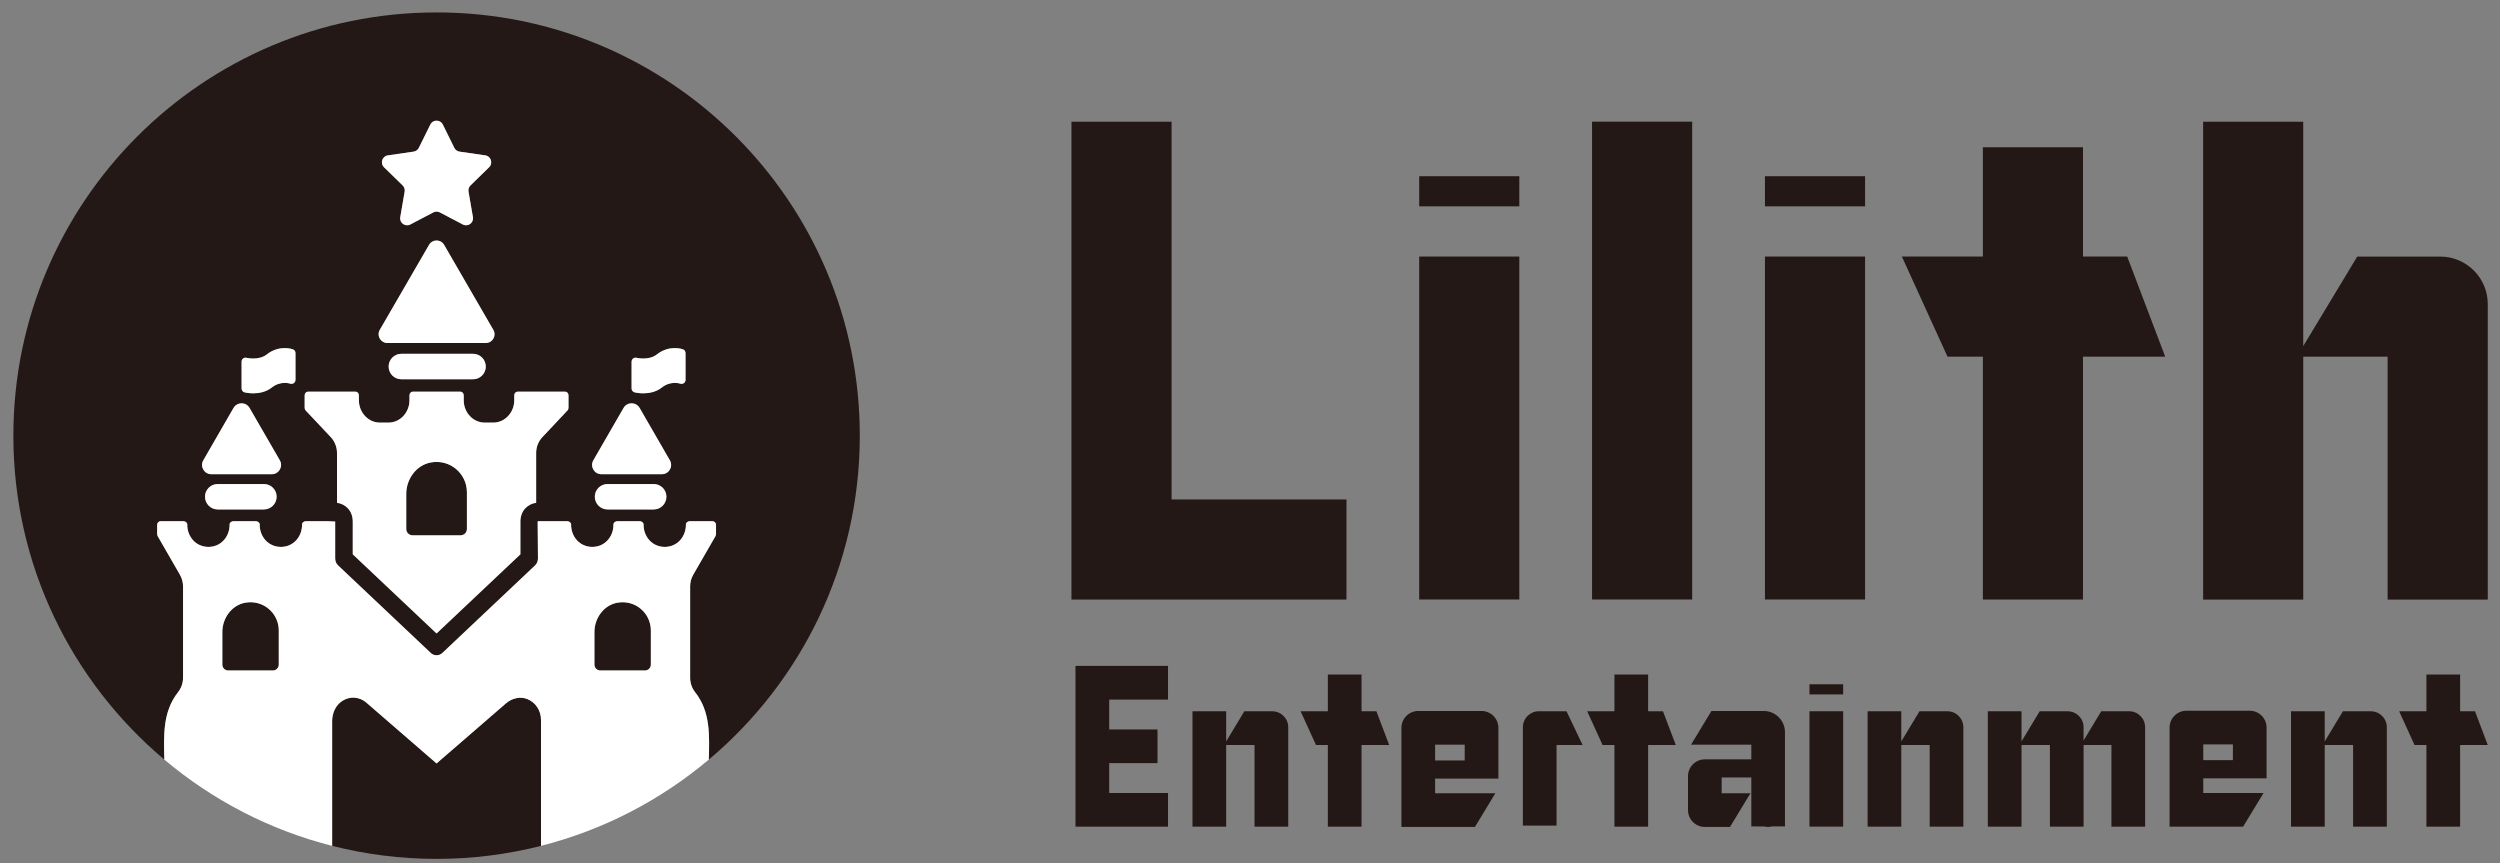 <?xml version="1.0" encoding="UTF-8"?> <!-- Generator: Adobe Illustrator 17.0.0, SVG Export Plug-In . SVG Version: 6.00 Build 0) --> <svg xmlns="http://www.w3.org/2000/svg" xmlns:xlink="http://www.w3.org/1999/xlink" id="圖層_1" x="0px" y="0px" width="561.5px" height="193.904px" viewBox="0 0 561.5 193.904" xml:space="preserve"><rect x="0" y="0" width="561.5" height="193.904" fill="#808080" stroke="none"/> <g> <g> <path fill="#231815" d="M96.833,103.857c-3.323,0.581-5.591,3.721-5.591,7.095v7.859c0,0.785,0.635,1.421,1.422,1.421h10.784 c0.789,0,1.421-0.635,1.421-1.421v-8.246C104.868,106.401,101.136,103.113,96.833,103.857z"></path> <path fill="#231815" d="M55.135,135.359c-3.092,0.532-5.2,3.46-5.2,6.601v7.31c0,0.728,0.59,1.322,1.321,1.322h10.028 c0.728,0,1.328-0.593,1.328-1.322v-7.667C62.612,137.723,59.132,134.673,55.135,135.359z"></path> <path fill="#231815" d="M138.712,135.359c-3.099,0.532-5.203,3.46-5.203,6.601v7.31c0,0.728,0.59,1.322,1.322,1.322h10.023 c0.735,0,1.328-0.593,1.328-1.322v-7.667C146.182,137.723,142.709,134.673,138.712,135.359z"></path> <path fill="#231815" d="M98.053,2.79c-52.489,0-95.051,42.561-95.051,95.054c0,29.206,13.183,55.321,33.908,72.759 c-0.129-5.587-0.367-10.73,3.08-15.135c0.722-0.923,1.126-2.062,1.126-3.24v-20.52c0-0.92-0.247-1.825-0.696-2.611l-5.01-8.699 c-0.042-0.138-0.073-0.27-0.112-0.424v-2.088c0-0.452,0.347-0.822,0.773-0.822h5.109c0.266,0,0.548,0.125,0.719,0.321 c0.112,0.119,0.164,0.241,0.16,0.363c-0.028,1.366,0.443,2.652,1.338,3.624c1.745,1.902,4.991,2.005,6.835,0 c0.898-0.972,1.37-2.251,1.337-3.624c-0.009-0.122,0.049-0.257,0.16-0.363c0.176-0.196,0.452-0.321,0.719-0.321h5.006 c0.263,0,0.539,0.125,0.715,0.321c0.108,0.119,0.167,0.241,0.164,0.363c-0.035,1.366,0.44,2.652,1.337,3.624 c1.738,1.902,4.988,2.005,6.836,0c0.892-0.972,1.363-2.251,1.335-3.624c-0.009-0.122,0.052-0.257,0.157-0.363 c0.183-0.196,0.455-0.321,0.719-0.321h5.008l1.558,0.08v8.292c0,0.6,0.237,1.167,0.663,1.565l20.799,19.644 c0.375,0.359,0.84,0.526,1.309,0.526c0.475,0,0.946-0.166,1.315-0.526l20.798-19.644c0.427-0.398,0.661-0.965,0.661-1.565 l-0.068-8.321c0.038-0.023,0.141-0.051,0.147-0.051h1.488h4.997c0.267,0,0.548,0.125,0.715,0.321 c0.108,0.119,0.167,0.241,0.164,0.363c-0.033,1.366,0.443,2.652,1.337,3.624c1.742,1.902,4.991,2.005,6.836,0 c0.895-0.972,1.366-2.251,1.335-3.624c-0.007-0.122,0.049-0.244,0.16-0.363c0.186-0.196,0.462-0.321,0.726-0.321h5.001 c0.269,0,0.536,0.125,0.722,0.321c0.106,0.119,0.16,0.241,0.16,0.363c-0.029,1.373,0.442,2.652,1.34,3.624 c1.735,1.902,4.984,2.005,6.829,0c0.895-0.972,1.366-2.251,1.34-3.624c-0.012-0.122,0.045-0.244,0.154-0.363 c0.183-0.196,0.459-0.321,0.722-0.321h5.113c0.424,0,0.773,0.368,0.773,0.822v2.088c-0.038,0.154-0.073,0.286-0.115,0.426 l-5.013,8.696c-0.449,0.787-0.686,1.691-0.686,2.611v20.52c0,1.178,0.394,2.326,1.122,3.242c3.455,4.405,3.207,9.543,3.077,15.132 c20.725-17.438,33.906-43.554,33.906-72.759C193.109,45.351,150.555,2.79,98.053,2.79z M59.276,114.42H48.897 c-1.572,0-2.851-1.286-2.851-2.861c0-1.572,1.28-2.842,2.851-2.842h10.379c1.572,0,2.851,1.27,2.851,2.842 C62.127,113.134,60.848,114.42,59.276,114.42z M61.047,106.504H47.463c-1.597,0-2.607-1.726-1.799-3.118l6.787-11.759 c0.805-1.389,2.806-1.389,3.602,0l6.797,11.759C63.649,104.778,62.647,106.504,61.047,106.504z M66.368,85.324 c0,0.619-0.619,1.045-1.202,0.84c-0.077-0.029-2.139-0.7-4.118,0.872c-1.337,1.042-2.935,1.302-4.163,1.302 c-1.091,0-1.886-0.199-1.953-0.215c-0.394-0.103-0.67-0.462-0.67-0.872v-6.02c0-0.584,0.551-1.017,1.12-0.863 c0.023,0.007,2.739,0.663,4.549-0.763c2.787-2.204,5.716-1.2,5.838-1.155c0.363,0.125,0.603,0.466,0.603,0.846v6.028 C66.372,85.324,66.368,85.324,66.368,85.324z M87.118,34.897l5.777-0.84c0.51-0.073,0.949-0.391,1.174-0.85l2.589-5.238 c0.567-1.158,2.23-1.158,2.8,0l2.586,5.238c0.218,0.459,0.665,0.776,1.178,0.85l5.774,0.84c1.28,0.18,1.79,1.758,0.86,2.668 l-4.17,4.074c-0.372,0.356-0.542,0.876-0.459,1.382l0.994,5.751c0.218,1.274-1.122,2.249-2.27,1.642l-5.167-2.71 c-0.449-0.237-0.994-0.237-1.45,0l-5.168,2.71c-1.148,0.607-2.489-0.368-2.265-1.642l0.988-5.751 c0.084-0.506-0.084-1.026-0.455-1.382l-4.176-4.074C85.329,36.655,85.838,35.077,87.118,34.897z M85.299,74.094l11.066-19.098 c0.75-1.309,2.633-1.309,3.384,0l11.057,19.098c0.754,1.309-0.183,2.938-1.687,2.938H86.997 C85.495,77.033,84.549,75.403,85.299,74.094z M109.106,82.331c0,1.572-1.274,2.848-2.855,2.848H90.134 c-1.575,0-2.846-1.277-2.846-2.848c0-1.575,1.27-2.864,2.846-2.864h16.118C107.833,79.467,109.106,80.756,109.106,82.331z M127.684,91.617c0,0.218-0.084,0.417-0.228,0.571l-5.655,6.008c-0.883,0.937-1.382,2.22-1.382,3.538v11.197 c-1.794,0.222-3.538,1.678-3.538,4.214v7.355l-18.829,17.773L79.23,124.496v-7.351c0-2.527-1.738-3.987-3.537-4.214v-11.197 c0-1.319-0.506-2.602-1.379-3.538l-5.665-6.008c-0.138-0.154-0.225-0.353-0.225-0.571v-2.835c0-0.455,0.349-0.815,0.78-0.815 h10.633c0.424,0,0.77,0.359,0.77,0.815v1.129c0,2.752,2.12,5.01,4.722,5.01h1.918c2.602,0,4.718-2.258,4.718-5.01v-1.129 c0-0.455,0.353-0.815,0.77-0.815h10.649c0.42,0,0.766,0.359,0.766,0.815v1.129c0,2.752,2.114,5.01,4.715,5.01h1.918 c2.604,0,4.718-2.258,4.718-5.01v-1.129c0-0.455,0.353-0.815,0.77-0.815h10.642c0.427,0,0.77,0.359,0.77,0.815L127.684,91.617 L127.684,91.617z M146.824,114.42h-10.373c-1.575,0-2.855-1.286-2.855-2.861c0-1.572,1.279-2.842,2.855-2.842h10.373 c1.572,0,2.851,1.27,2.851,2.842C149.675,113.134,148.396,114.42,146.824,114.42z M148.653,106.504h-13.591 c-1.598,0-2.598-1.726-1.797-3.118l6.784-11.759c0.808-1.389,2.804-1.389,3.612,0l6.791,11.759 C151.254,104.778,150.256,106.504,148.653,106.504z M153.971,85.324c0,0.619-0.616,1.045-1.199,0.84 c-0.087-0.029-2.146-0.7-4.122,0.872c-1.335,1.042-2.935,1.302-4.163,1.302c-1.091,0-1.89-0.199-1.953-0.215 c-0.394-0.103-0.68-0.462-0.68-0.872v-6.02c0-0.584,0.558-1.017,1.129-0.863c0.026,0.007,2.745,0.663,4.554-0.763 c2.781-2.204,5.713-1.2,5.835-1.155c0.353,0.125,0.6,0.466,0.6,0.846v6.028C153.972,85.324,153.971,85.324,153.971,85.324z"></path> <path fill="#231815" d="M118.456,157.017c-1.639-0.661-3.49-0.189-4.837,0.979l-15.566,13.476l-15.746-13.646 c-1.527-1.324-3.628-1.517-5.357-0.443c-1.514,0.921-2.348,2.73-2.348,4.591v12.172v15.834c7.503,1.905,15.358,2.924,23.451,2.924 c8.097,0,15.956-1.02,23.46-2.924v-15.834v-12.439C121.513,159.615,120.323,157.77,118.456,157.017z"></path> </g> <g> <g> <rect x="357.575" y="27.327" fill="#231815" width="22.489" height="107.319"></rect> <rect x="318.753" y="57.621" fill="#231815" width="22.486" height="77.027"></rect> <rect x="318.753" y="39.58" fill="#231815" width="22.486" height="6.764"></rect> <rect x="396.407" y="57.621" fill="#231815" width="22.489" height="77.027"></rect> <rect x="396.407" y="39.58" fill="#231815" width="22.489" height="6.764"></rect> <polygon fill="#231815" points="240.645,134.663 240.645,27.335 263.138,27.335 263.138,112.179 302.415,112.179 302.415,134.663 "></polygon> <polygon fill="#231815" points="445.352,134.663 445.352,80.104 437.408,80.104 427.161,57.624 445.352,57.624 445.352,33.08 467.839,33.08 467.839,57.624 477.769,57.624 486.303,80.104 467.839,80.104 467.839,134.663 "></polygon> <path fill="#231815" d="M536.26,134.663V80.104h-18.952v54.559h-22.486V27.335h22.486v50.393l12.131-20.102h18.639 c5.876,0,10.672,4.777,10.672,10.665v66.373H536.26z"></path> </g> <g> <rect x="406.405" y="159.745" fill="#231815" width="7.57" height="25.915"></rect> <rect x="406.405" y="153.688" fill="#231815" width="7.57" height="2.275"></rect> <polygon fill="#231815" points="241.553,185.668 241.553,149.56 262.338,149.56 262.338,157.129 249.124,157.129 249.124,163.833 259.974,163.833 259.974,171.399 249.124,171.399 249.124,178.107 262.338,178.107 262.338,185.668 "></polygon> <polygon fill="#231815" points="298.236,185.668 298.236,167.321 295.567,167.321 292.12,159.752 298.236,159.752 298.236,151.498 305.798,151.498 305.798,159.752 309.137,159.752 312.008,167.321 305.798,167.321 305.798,185.668 "></polygon> <polygon fill="#231815" points="362.6,185.668 362.6,167.321 359.931,167.321 356.485,159.752 362.6,159.752 362.6,151.498 370.169,151.498 370.169,159.752 373.508,159.752 376.38,167.321 370.169,167.321 370.169,185.668 "></polygon> <polygon fill="#231815" points="544.972,185.668 544.972,167.321 542.299,167.321 538.856,159.752 544.972,159.752 544.972,151.498 552.542,151.498 552.542,159.752 555.882,159.752 558.749,167.321 552.542,167.321 552.542,185.668 "></polygon> <path fill="#231815" d="M281.765,185.668v-18.348h-6.368v18.348h-7.567v-25.915h7.567v6.769l4.081-6.769h6.265 c1.983,0,3.594,1.606,3.594,3.585v22.331L281.765,185.668L281.765,185.668z"></path> <path fill="#231815" d="M433.406,185.668v-18.348h-6.377v18.348h-7.563v-25.915h7.563v6.769l4.085-6.769h6.267 c1.983,0,3.588,1.606,3.588,3.585v22.331L433.406,185.668L433.406,185.668z"></path> <path fill="#231815" d="M528.507,185.668v-18.348h-6.372v18.348h-7.57v-25.915h7.57v6.76l4.084-6.76h6.267 c1.978,0,3.597,1.606,3.597,3.585v22.331L528.507,185.668L528.507,185.668z"></path> <path fill="#231815" d="M474.227,185.668v-18.348h-6.254v18.348h-7.563v-18.348h-6.377v18.348h-7.567v-25.915h7.567v6.76 l4.081-6.76h6.273c1.978,0,3.585,1.606,3.585,3.585v2.982l3.961-6.568h6.267c1.983,0,3.594,1.606,3.594,3.585v22.331 L474.227,185.668L474.227,185.668z"></path> <path fill="#231815" d="M342.037,185.426v-22.079c0-1.988,1.607-3.6,3.594-3.6h6.207l3.613,7.574h-5.85v18.105H342.037z"></path> <path fill="#231815" d="M314.761,185.727v-22.252c0-2.085,1.694-3.789,3.783-3.789h14.213c2.086,0,3.783,1.705,3.783,3.789 v11.393h-14.217v3.296h13.531l-4.581,7.563H314.761z M322.323,170.796h6.65v-3.537h-6.65V170.796z"></path> <path fill="#231815" d="M487.286,185.668v-22.252c0-2.091,1.698-3.785,3.791-3.785h14.213c2.086,0,3.783,1.695,3.783,3.785 v11.402h-14.221v3.289h13.539l-4.584,7.56h-16.522L487.286,185.668L487.286,185.668z M494.853,170.73h6.655v-3.534h-6.655V170.73 z"></path> <path fill="#231815" d="M382.88,185.731c-2.059-0.004-3.756-1.698-3.756-3.781v-7.621c0-2.085,1.698-3.781,3.788-3.781h10.434 v-3.289h-13.539l4.581-7.573h11.755c2.621,0,4.764,2.144,4.764,4.77v21.153h-2.847c-0.382,0.085-0.663,0.117-0.936,0.117 c-0.266,0-0.548-0.032-0.857-0.1l-2.919-0.015v-10.984h-6.662v3.537h6.464l-4.584,7.563L382.88,185.731z"></path> </g> </g> </g> <g> <path fill="#FFFFFF" d="M56.053,91.627c-0.796-1.389-2.797-1.389-3.602,0l-6.787,11.759c-0.808,1.392,0.202,3.118,1.799,3.118 h13.584c1.6,0,2.602-1.726,1.803-3.118L56.053,91.627z"></path> <path fill="#FFFFFF" d="M143.661,91.627c-0.808-1.389-2.804-1.389-3.612,0l-6.784,11.759c-0.801,1.392,0.199,3.118,1.797,3.118 h13.591c1.604,0,2.602-1.726,1.799-3.118L143.661,91.627z"></path> <path fill="#FFFFFF" d="M90.431,41.64c0.372,0.356,0.539,0.876,0.455,1.382l-0.988,5.751c-0.225,1.274,1.117,2.249,2.265,1.642 l5.168-2.71c0.455-0.237,1.001-0.237,1.45,0l5.167,2.71c1.148,0.607,2.489-0.368,2.27-1.642l-0.995-5.751 c-0.084-0.506,0.087-1.026,0.459-1.382l4.17-4.074c0.93-0.911,0.42-2.489-0.86-2.668l-5.774-0.84 c-0.513-0.073-0.959-0.391-1.178-0.85l-2.586-5.238c-0.571-1.158-2.232-1.158-2.8,0l-2.589,5.238 c-0.225,0.459-0.663,0.776-1.174,0.85l-5.777,0.84c-1.28,0.18-1.79,1.758-0.862,2.668L90.431,41.64z"></path> <path fill="#FFFFFF" d="M86.996,77.033h22.122c1.504,0,2.441-1.63,1.687-2.938L99.748,54.996c-0.75-1.309-2.633-1.309-3.384,0 L85.299,74.094C84.549,75.403,85.495,77.033,86.996,77.033z"></path> <path fill="#FFFFFF" d="M126.915,87.966h-10.642c-0.417,0-0.77,0.359-0.77,0.815v1.129c0,2.752-2.114,5.01-4.718,5.01h-1.918 c-2.602,0-4.715-2.258-4.715-5.01v-1.129c0-0.455-0.346-0.815-0.766-0.815H92.737c-0.417,0-0.77,0.359-0.77,0.815v1.129 c0,2.752-2.117,5.01-4.718,5.01h-1.92c-2.602,0-4.722-2.258-4.722-5.01v-1.129c0-0.455-0.347-0.815-0.77-0.815H69.204 c-0.429,0-0.78,0.359-0.78,0.815v2.835c0,0.218,0.087,0.417,0.225,0.571l5.665,6.008c0.872,0.937,1.379,2.22,1.379,3.538v11.197 c1.799,0.228,3.537,1.687,3.537,4.214v7.351l18.822,17.777l18.829-17.773v-7.355c0-2.537,1.745-3.994,3.538-4.214v-11.197 c0-1.319,0.501-2.602,1.382-3.538l5.655-6.008c0.145-0.154,0.228-0.353,0.228-0.571v-2.835 C127.684,88.326,127.341,87.966,126.915,87.966z M104.868,118.811c0,0.785-0.632,1.421-1.421,1.421H92.664 c-0.787,0-1.422-0.635-1.422-1.421v-7.859c0-3.375,2.268-6.515,5.591-7.095c4.301-0.744,8.035,2.544,8.035,6.707 C104.868,110.564,104.868,118.811,104.868,118.811z"></path> <path fill="#FFFFFF" d="M156.126,155.471c-0.728-0.918-1.122-2.066-1.122-3.242v-20.52c0-0.92,0.237-1.825,0.686-2.611l5.013-8.696 c0.042-0.141,0.077-0.272,0.115-0.426v-2.088c0-0.452-0.35-0.822-0.773-0.822h-5.113c-0.263,0-0.539,0.125-0.722,0.321 c-0.108,0.119-0.166,0.241-0.154,0.363c0.026,1.373-0.446,2.652-1.34,3.624c-1.844,2.005-5.093,1.902-6.829,0 c-0.898-0.972-1.37-2.251-1.34-3.624c0-0.122-0.054-0.244-0.16-0.363c-0.186-0.196-0.452-0.321-0.722-0.321h-5.001 c-0.263,0-0.539,0.125-0.726,0.321c-0.112,0.119-0.166,0.241-0.16,0.363c0.032,1.373-0.44,2.652-1.335,3.624 c-1.844,2.005-5.093,1.902-6.836,0c-0.895-0.972-1.37-2.258-1.337-3.624c0.003-0.122-0.054-0.244-0.164-0.363 c-0.167-0.196-0.449-0.321-0.715-0.321h-4.997h-1.488c-0.007,0-0.108,0.029-0.147,0.051l0.068,8.321c0,0.6-0.234,1.167-0.661,1.565 l-20.799,19.644c-0.368,0.359-0.841,0.526-1.315,0.526c-0.468,0-0.933-0.166-1.309-0.526l-20.799-19.644 c-0.427-0.398-0.663-0.965-0.663-1.565v-8.292l-1.558-0.08h-5.006c-0.263,0-0.536,0.125-0.719,0.321 c-0.106,0.106-0.167,0.241-0.157,0.363c0.029,1.373-0.442,2.652-1.335,3.624c-1.848,2.005-5.097,1.902-6.836,0 c-0.898-0.972-1.373-2.258-1.337-3.624c0.003-0.122-0.054-0.244-0.164-0.363c-0.176-0.196-0.452-0.321-0.715-0.321h-5.006 c-0.266,0-0.542,0.125-0.719,0.321c-0.112,0.106-0.171,0.241-0.16,0.363c0.032,1.373-0.44,2.652-1.337,3.624 c-1.844,2.005-5.09,1.902-6.835,0c-0.895-0.972-1.366-2.258-1.338-3.624c0.003-0.122-0.047-0.244-0.16-0.363 c-0.17-0.196-0.452-0.321-0.719-0.321h-5.109c-0.427,0-0.773,0.368-0.773,0.822v2.088c0.038,0.154,0.07,0.286,0.112,0.424 l5.01,8.699c0.449,0.787,0.696,1.691,0.696,2.611v20.52c0,1.178-0.403,2.316-1.126,3.24c-3.447,4.404-3.207,9.547-3.08,15.135 c10.785,9.076,23.608,15.802,37.692,19.377v-15.834v-12.174c0-1.86,0.834-3.669,2.348-4.591c1.729-1.075,3.83-0.881,5.357,0.443 l15.746,13.645l15.566-13.476c1.347-1.167,3.198-1.64,4.837-0.979c1.867,0.754,3.057,2.598,3.057,4.689v12.439v15.834 c14.085-3.577,26.907-10.303,37.691-19.377C159.333,165.013,159.581,159.876,156.126,155.471z M62.612,149.271 c0,0.728-0.6,1.322-1.328,1.322H51.257c-0.731,0-1.321-0.593-1.321-1.322v-7.31c0-3.141,2.108-6.069,5.2-6.601 c3.997-0.686,7.477,2.364,7.477,6.245C62.612,141.605,62.612,149.271,62.612,149.271z M146.182,149.271 c0,0.728-0.593,1.322-1.328,1.322h-10.023c-0.731,0-1.322-0.593-1.322-1.322v-7.31c0-3.141,2.104-6.069,5.203-6.601 c3.997-0.686,7.47,2.364,7.47,6.245V149.271z"></path> <path fill="#FFFFFF" d="M65.765,78.45c-0.122-0.045-3.05-1.049-5.838,1.155c-1.809,1.427-4.526,0.77-4.549,0.763 c-0.567-0.154-1.12,0.279-1.12,0.863v6.02c0,0.41,0.276,0.77,0.67,0.872c0.068,0.016,0.863,0.215,1.953,0.215 c1.228,0,2.826-0.26,4.163-1.302c1.979-1.572,4.041-0.902,4.118-0.872c0.583,0.206,1.202-0.222,1.202-0.84v-6.027 C66.368,78.915,66.128,78.575,65.765,78.45z"></path> <path fill="#FFFFFF" d="M153.371,78.45c-0.122-0.045-3.054-1.049-5.835,1.155c-1.809,1.427-4.529,0.77-4.554,0.763 c-0.571-0.154-1.129,0.279-1.129,0.863v6.02c0,0.41,0.286,0.77,0.68,0.872c0.064,0.016,0.863,0.215,1.953,0.215 c1.228,0,2.829-0.26,4.163-1.302c1.975-1.572,4.036-0.902,4.122-0.872c0.583,0.206,1.199-0.222,1.199-0.84v-6.027 C153.971,78.915,153.723,78.575,153.371,78.45z"></path> <path fill="#FFFFFF" d="M90.133,79.467c-1.575,0-2.846,1.289-2.846,2.864c0,1.572,1.27,2.848,2.846,2.848h16.118 c1.581,0,2.855-1.277,2.855-2.848c0-1.575-1.274-2.864-2.855-2.864H90.133z"></path> <path fill="#FFFFFF" d="M59.276,108.717H48.897c-1.572,0-2.851,1.27-2.851,2.842c0,1.575,1.28,2.861,2.851,2.861h10.379 c1.572,0,2.851-1.286,2.851-2.861C62.127,109.987,60.848,108.717,59.276,108.717z"></path> <path fill="#FFFFFF" d="M146.824,108.717h-10.373c-1.575,0-2.855,1.27-2.855,2.842c0,1.575,1.279,2.861,2.855,2.861h10.373 c1.572,0,2.851-1.286,2.851-2.861C149.675,109.987,148.396,108.717,146.824,108.717z"></path> </g> </svg> 